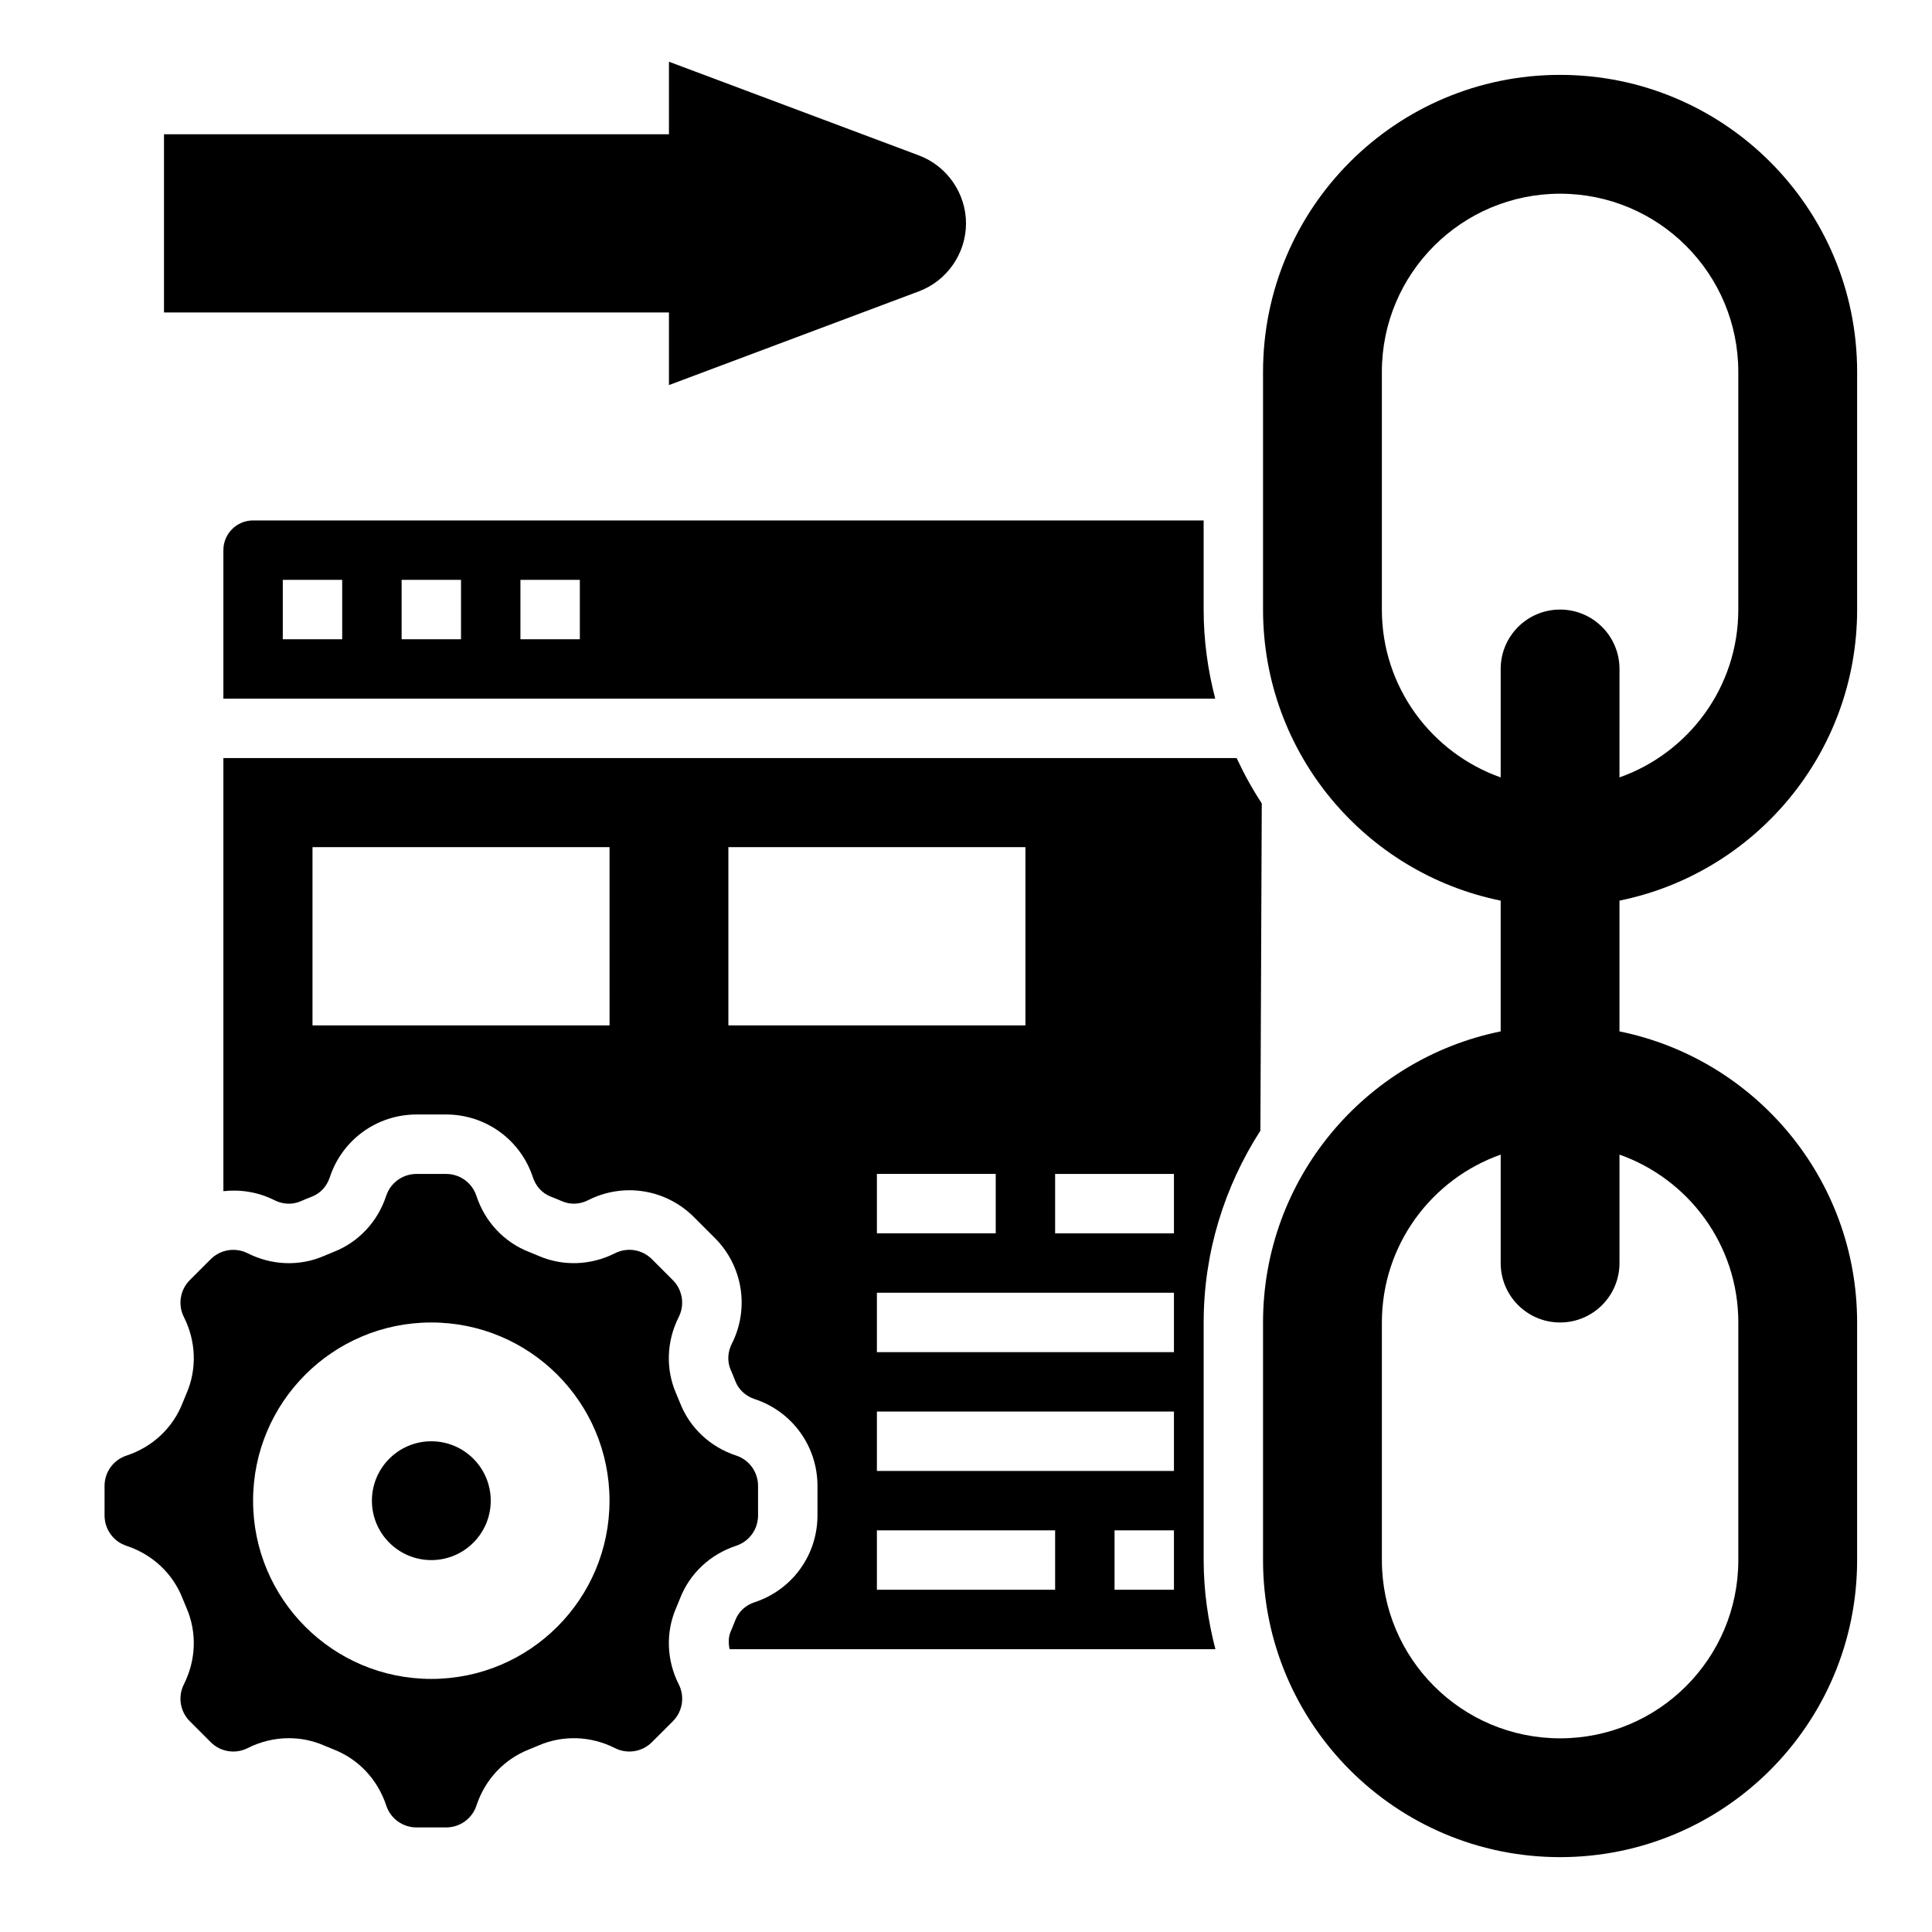<?xml version="1.0" encoding="UTF-8"?>
<!-- Uploaded to: ICON Repo, www.iconrepo.com, Generator: ICON Repo Mixer Tools -->
<svg fill="#000000" width="800px" height="800px" version="1.1" viewBox="144 144 512 512" xmlns="http://www.w3.org/2000/svg">
 <g>
  <path d="m636.16 305.54v-62.977c0-43.477-35.242-78.719-78.719-78.719-43.48-0.004-78.723 35.242-78.723 78.719v62.977c0 38.086 27.047 69.84 62.977 77.137v34.652c-35.93 7.297-62.977 39.055-62.977 77.137v62.977c0 43.477 35.242 78.719 78.719 78.719s78.719-35.242 78.719-78.719v-62.977c0-38.086-27.047-69.84-62.977-77.137v-34.652c35.93-7.297 62.98-39.055 62.98-77.137zm-31.488 188.93v62.977c0 26.086-21.145 47.23-47.23 47.23-26.086 0-47.23-21.145-47.23-47.23v-62.977c0-20.555 13.152-38 31.488-44.484l-0.004 28.742c0 8.699 7.047 15.742 15.742 15.742 8.699 0 15.742-7.047 15.742-15.742v-28.742c18.336 6.488 31.492 23.934 31.492 44.484zm-47.234-188.93c-8.699 0-15.742 7.047-15.742 15.742v28.742c-18.332-6.496-31.488-23.93-31.488-44.484v-62.977c0-26.086 21.145-47.23 47.23-47.23s47.23 21.145 47.23 47.23v62.977c0 20.555-13.152 38-31.488 44.484l0.004-28.742c0-8.699-7.047-15.742-15.746-15.742z"/>
  <path d="m321.28 246.05 66.242-24.844c7.465-2.805 12.48-10.039 12.48-18.004 0-7.965-5.016-15.199-12.477-18.012l-66.246-24.836v19.23h-133.82v47.23h133.82z"/>
  <path d="m324.22 567.59c2.566-6.598 7.981-11.676 14.848-13.941 3.488-1.141 5.824-4.367 5.824-8.039v-7.84c0-3.668-2.34-6.894-5.809-8.039-6.871-2.258-12.297-7.344-14.863-13.941-0.332-0.844-0.684-1.684-1.047-2.519-2.793-6.438-2.543-13.824 0.691-20.23 1.652-3.273 1.023-7.211-1.566-9.801l-5.543-5.551c-2.574-2.574-6.519-3.219-9.793-1.559-6.406 3.234-13.793 3.488-20.246 0.684-0.828-0.355-1.668-0.707-2.519-1.039-6.598-2.566-11.676-7.981-13.941-14.848-1.141-3.481-4.367-5.82-8.035-5.82h-7.84c-3.668 0-6.894 2.34-8.039 5.809-2.258 6.871-7.344 12.297-13.941 14.863-0.844 0.332-1.684 0.684-2.519 1.047-6.43 2.801-13.824 2.543-20.23-0.691-3.266-1.645-7.211-1.023-9.801 1.559l-5.551 5.551c-2.582 2.59-3.211 6.527-1.559 9.793 3.234 6.414 3.488 13.801 0.684 20.246-0.355 0.828-0.707 1.668-1.039 2.519-2.57 6.606-7.988 11.68-14.852 13.941-3.488 1.141-5.824 4.367-5.824 8.035v7.84c0 3.668 2.34 6.894 5.809 8.039 6.871 2.258 12.297 7.344 14.863 13.941 0.332 0.844 0.684 1.684 1.047 2.519 2.793 6.438 2.543 13.824-0.691 20.23-1.652 3.273-1.023 7.211 1.566 9.801l5.543 5.551c2.59 2.582 6.527 3.211 9.793 1.559 3.457-1.746 7.195-2.621 10.918-2.621 3.18 0 6.359 0.645 9.336 1.938 0.828 0.355 1.668 0.707 2.519 1.039 6.598 2.566 11.676 7.981 13.941 14.848 1.141 3.488 4.367 5.824 8.039 5.824h7.84c3.668 0 6.894-2.34 8.039-5.809 2.258-6.871 7.344-12.297 13.941-14.863 0.844-0.332 1.684-0.684 2.519-1.047 6.438-2.793 13.84-2.543 20.23 0.691 3.281 1.652 7.219 1.023 9.801-1.566l5.551-5.543c2.582-2.59 3.211-6.527 1.559-9.793-3.234-6.414-3.488-13.801-0.684-20.246 0.348-0.828 0.699-1.668 1.031-2.519zm-65.922 21.34c-26.086 0-47.23-21.145-47.23-47.23 0-26.086 21.145-47.23 47.23-47.23 26.086 0 47.23 21.145 47.23 47.23 0.004 26.086-21.141 47.23-47.23 47.23z"/>
  <path d="m203.2 344.89v114.78c4.551-0.496 9.242 0.234 13.547 2.402 2.219 1.125 4.731 1.219 6.871 0.301 1.016-0.449 2.039-0.859 3.078-1.266 2.203-0.859 3.914-2.715 4.699-5.094 3.262-9.961 12.5-16.66 22.988-16.66h7.84c10.484 0 19.727 6.691 22.996 16.648 0.789 2.387 2.488 4.234 4.691 5.094 1.047 0.41 2.07 0.82 3.078 1.258 2.156 0.945 4.676 0.828 6.887-0.293 9.344-4.754 20.617-2.938 28.023 4.481l5.551 5.551c7.406 7.414 9.211 18.68 4.481 28.031-1.125 2.219-1.227 4.731-0.301 6.871 0.449 1.016 0.859 2.039 1.266 3.078 0.859 2.203 2.715 3.914 5.094 4.699 9.949 3.269 16.648 12.512 16.648 22.996v7.84c0 10.484-6.691 19.727-16.648 22.996-2.387 0.789-4.234 2.488-5.094 4.691-0.41 1.047-0.82 2.07-1.258 3.078-0.637 1.473-0.613 3.086-0.293 4.684h128.75c-1.965-7.574-3.113-15.453-3.113-23.625v-62.977c0-18.539 5.519-36.023 15.035-50.82l0.363-86.719c-2.504-3.832-4.723-7.848-6.66-12.02h-268.52zm102.34 70.848h-78.723v-47.23h78.719zm31.488 0v-47.23h78.719v47.23zm70.848 39.359v15.742h-31.488v-15.742zm15.742 110.21h-47.23v-15.742h47.23zm31.488 0h-15.742v-15.742h15.742zm0-31.488h-78.719v-15.742h78.719zm0-31.488h-78.719v-15.742h78.719zm0-31.488h-31.488v-15.742h31.488z"/>
  <path d="m211.07 281.92c-4.344 0-7.871 3.527-7.871 7.871v39.359h262.85c-1.977-7.586-3.07-15.492-3.07-23.613v-23.617zm23.617 31.488h-15.746v-15.742h15.742zm31.488 0h-15.742v-15.742h15.742zm31.488 0h-15.742v-15.742h15.742z"/>
  <path d="m274.05 541.7c0 8.695-7.051 15.742-15.746 15.742-8.695 0-15.742-7.047-15.742-15.742 0-8.695 7.047-15.746 15.742-15.746 8.695 0 15.746 7.051 15.746 15.746"/>
 </g>
</svg>
